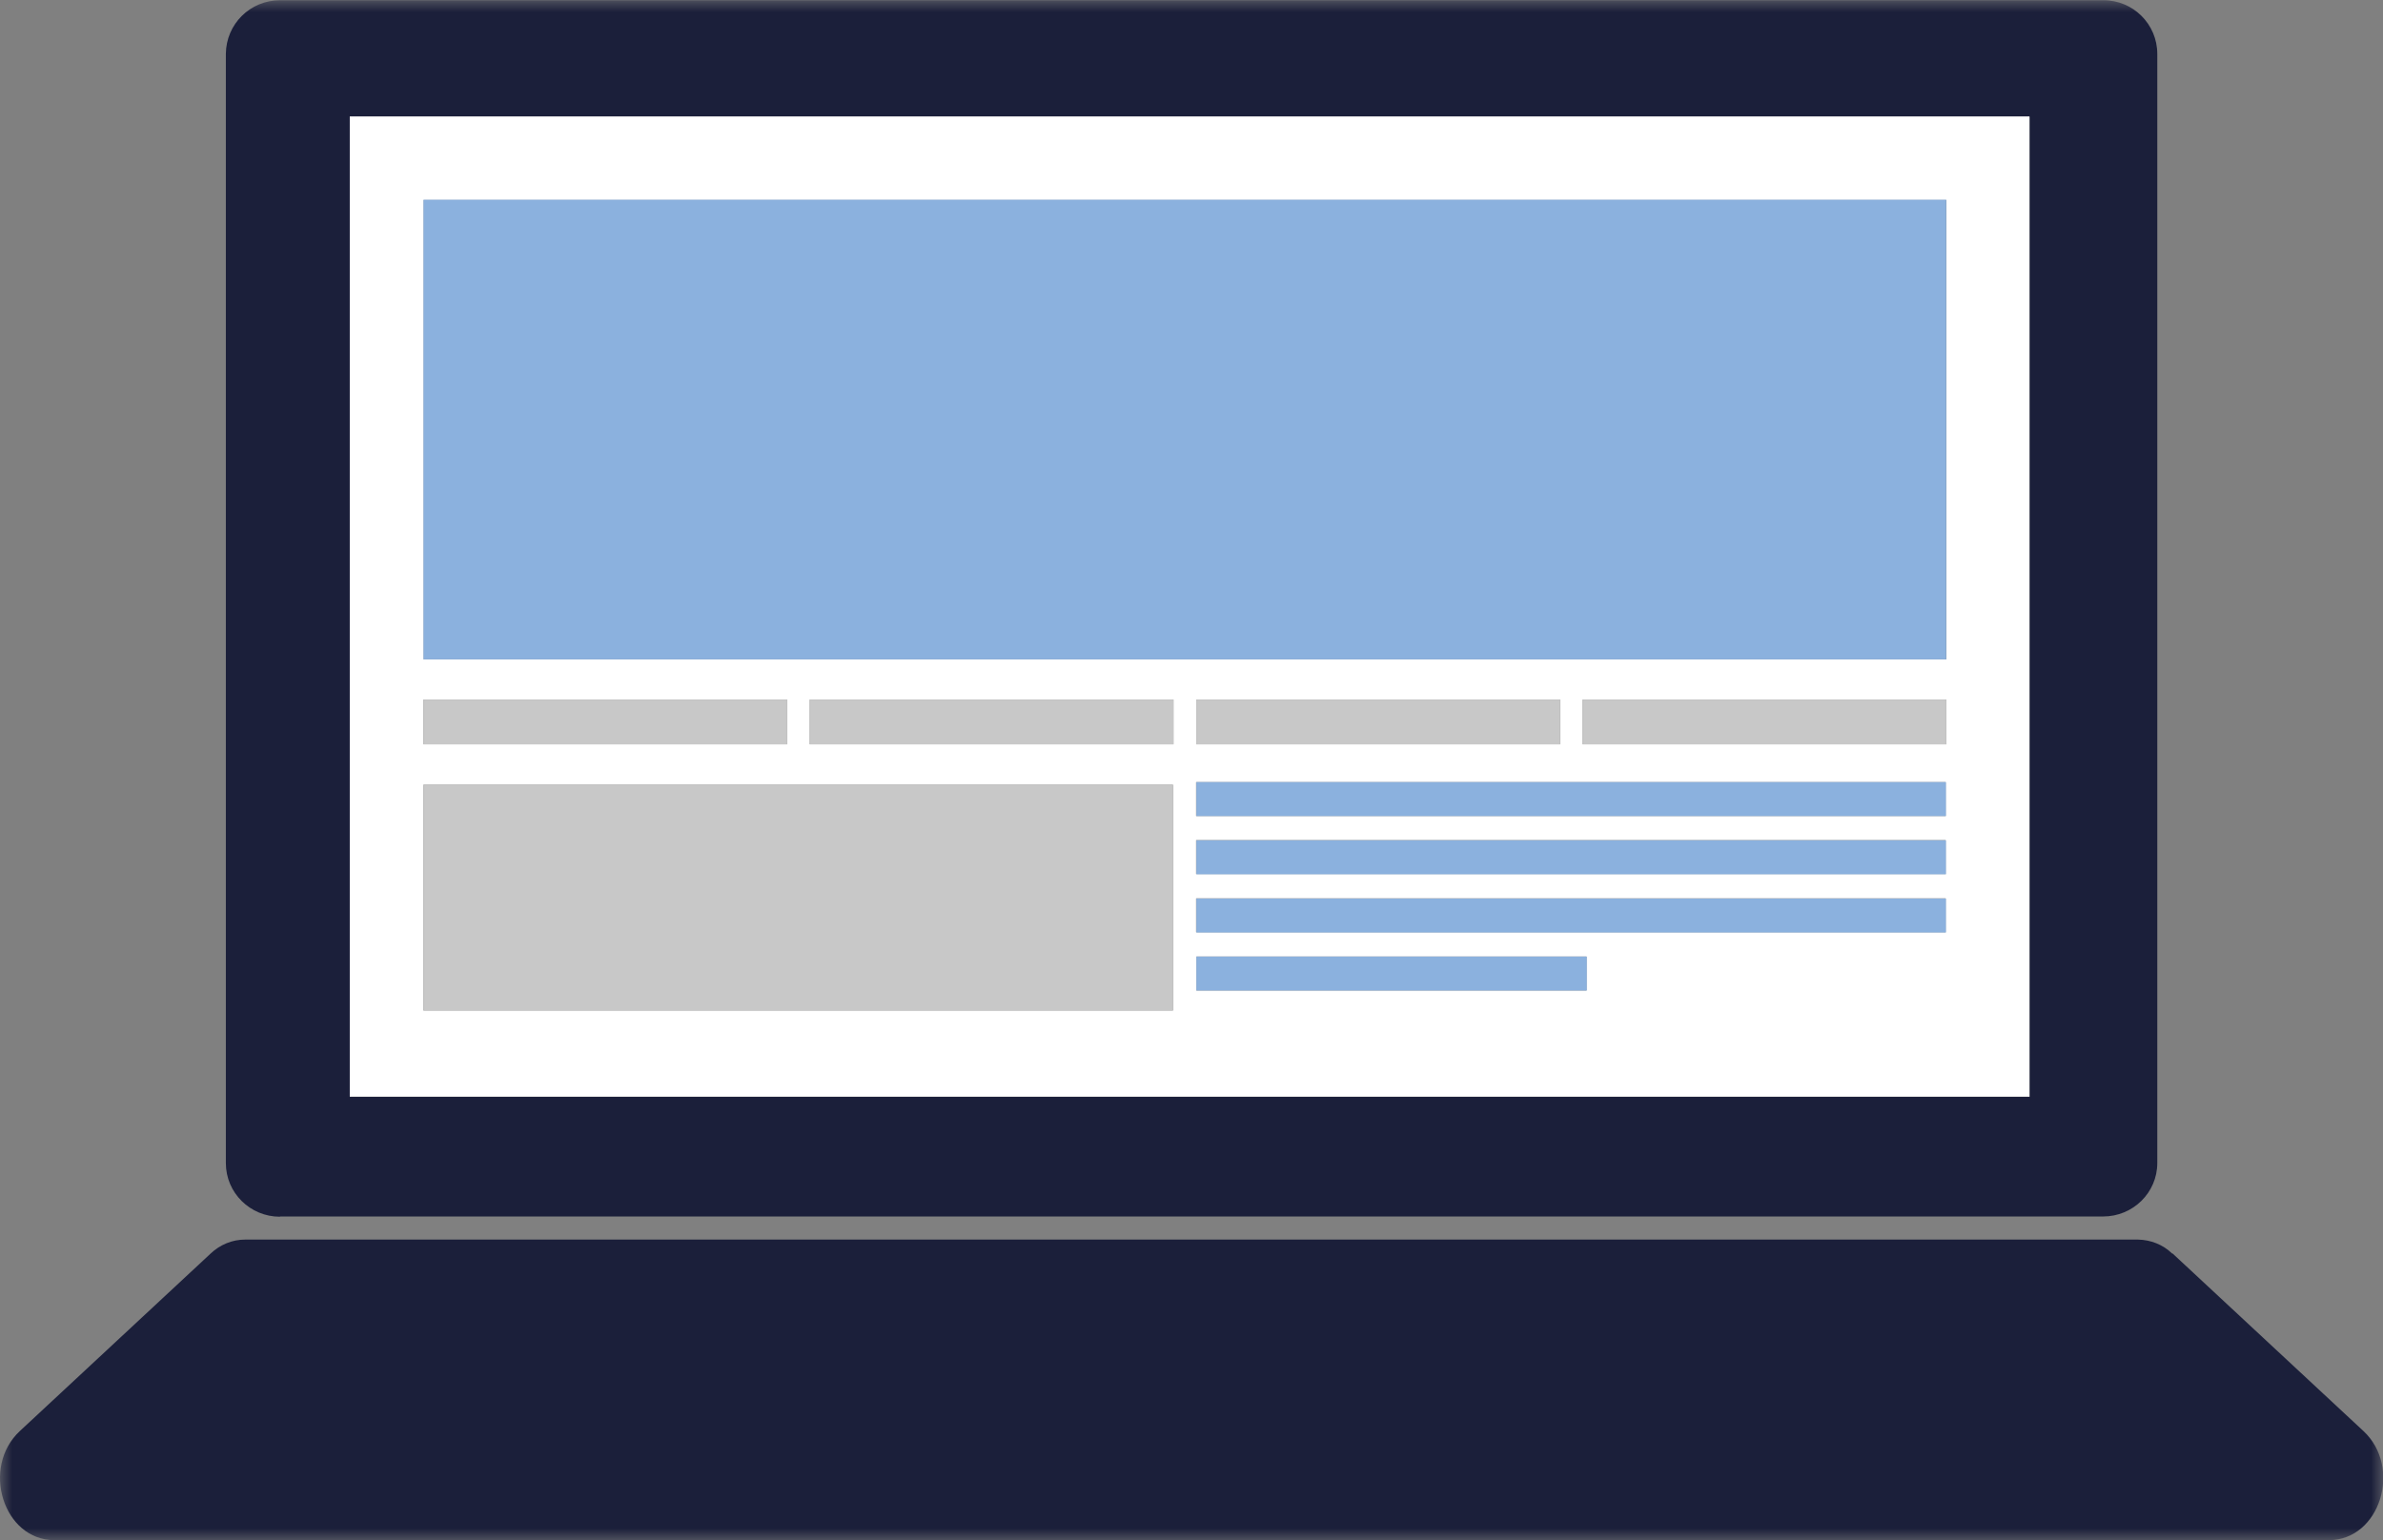 <svg width="99" height="64" viewBox="0 0 99 64" fill="none" xmlns="http://www.w3.org/2000/svg">
<rect x="0" y="0" width="99" height="64" fill="#808080" stroke="none"/>
<mask id="mask0_5644_71571" style="mask-type:luminance" maskUnits="userSpaceOnUse" x="0" y="0" width="99" height="64">
<path d="M99 0H0V64H99V0Z" fill="white"/>
</mask>
<g mask="url(#mask0_5644_71571)">
<path d="M11.633 50.55H87.373C88.613 50.55 89.623 49.56 89.623 48.33V2.24C89.623 1 88.613 -0 87.373 0.01H11.633C10.393 0.01 9.393 1 9.383 2.24V48.33C9.383 49.57 10.393 50.56 11.633 50.56M14.533 4.85H84.323V45.58H14.533V4.85Z" fill="#1B1F3A"/>
<path d="M90.241 52.09C89.861 51.72 89.351 51.52 88.821 51.51H10.181C9.651 51.51 9.141 51.72 8.751 52.09L0.831 59.46C-0.809 60.98 0.141 64 2.261 64H96.751C98.871 64 99.821 60.98 98.181 59.46L90.261 52.09H90.241Z" fill="#1B1F3A"/>
<path d="M84.311 4.84H14.531V45.57H84.311V4.84ZM17.591 29.07H32.701V30.93H17.591V29.07ZM48.731 41.99H17.591V32.61H48.731V41.99ZM48.751 30.93H33.641V29.07H48.751V30.93ZM65.911 41.16H49.701V39.75H65.911V41.16ZM80.831 38.74H49.691V37.33H80.831V38.74ZM80.831 36.32H49.691V34.91H80.831V36.32ZM80.831 33.91H49.691V32.5H80.831V33.91ZM49.701 29.07H64.811V30.93H49.701V29.07ZM80.861 30.93H65.751V29.07H80.861V30.93ZM80.861 27.4H17.601V8.31H80.861V27.4Z" fill="white"/>
<path d="M80.854 8.3H17.594V27.4H80.854V8.3Z" fill="#8BB1DE"/>
<path d="M32.704 29.07H17.594V30.93H32.704V29.07Z" fill="#C8C8C8"/>
<path d="M48.734 32.609H17.594V41.989H48.734V32.609Z" fill="#C8C8C8"/>
<path d="M48.758 29.07H33.648V30.93H48.758V29.07Z" fill="#C8C8C8"/>
<path d="M64.813 29.07H49.703V30.93H64.813V29.07Z" fill="#C8C8C8"/>
<path d="M80.843 32.5H49.703V33.91H80.843V32.5Z" fill="#8BB1DE"/>
<path d="M80.843 34.92H49.703V36.33H80.843V34.92Z" fill="#8BB1DE"/>
<path d="M80.843 37.34H49.703V38.75H80.843V37.34Z" fill="#8BB1DE"/>
<path d="M65.923 39.75H49.703V41.16H65.923V39.75Z" fill="#8BB1DE"/>
<path d="M80.86 29.07H65.75V30.93H80.86V29.07Z" fill="#C8C8C8"/>
</g>
</svg>
